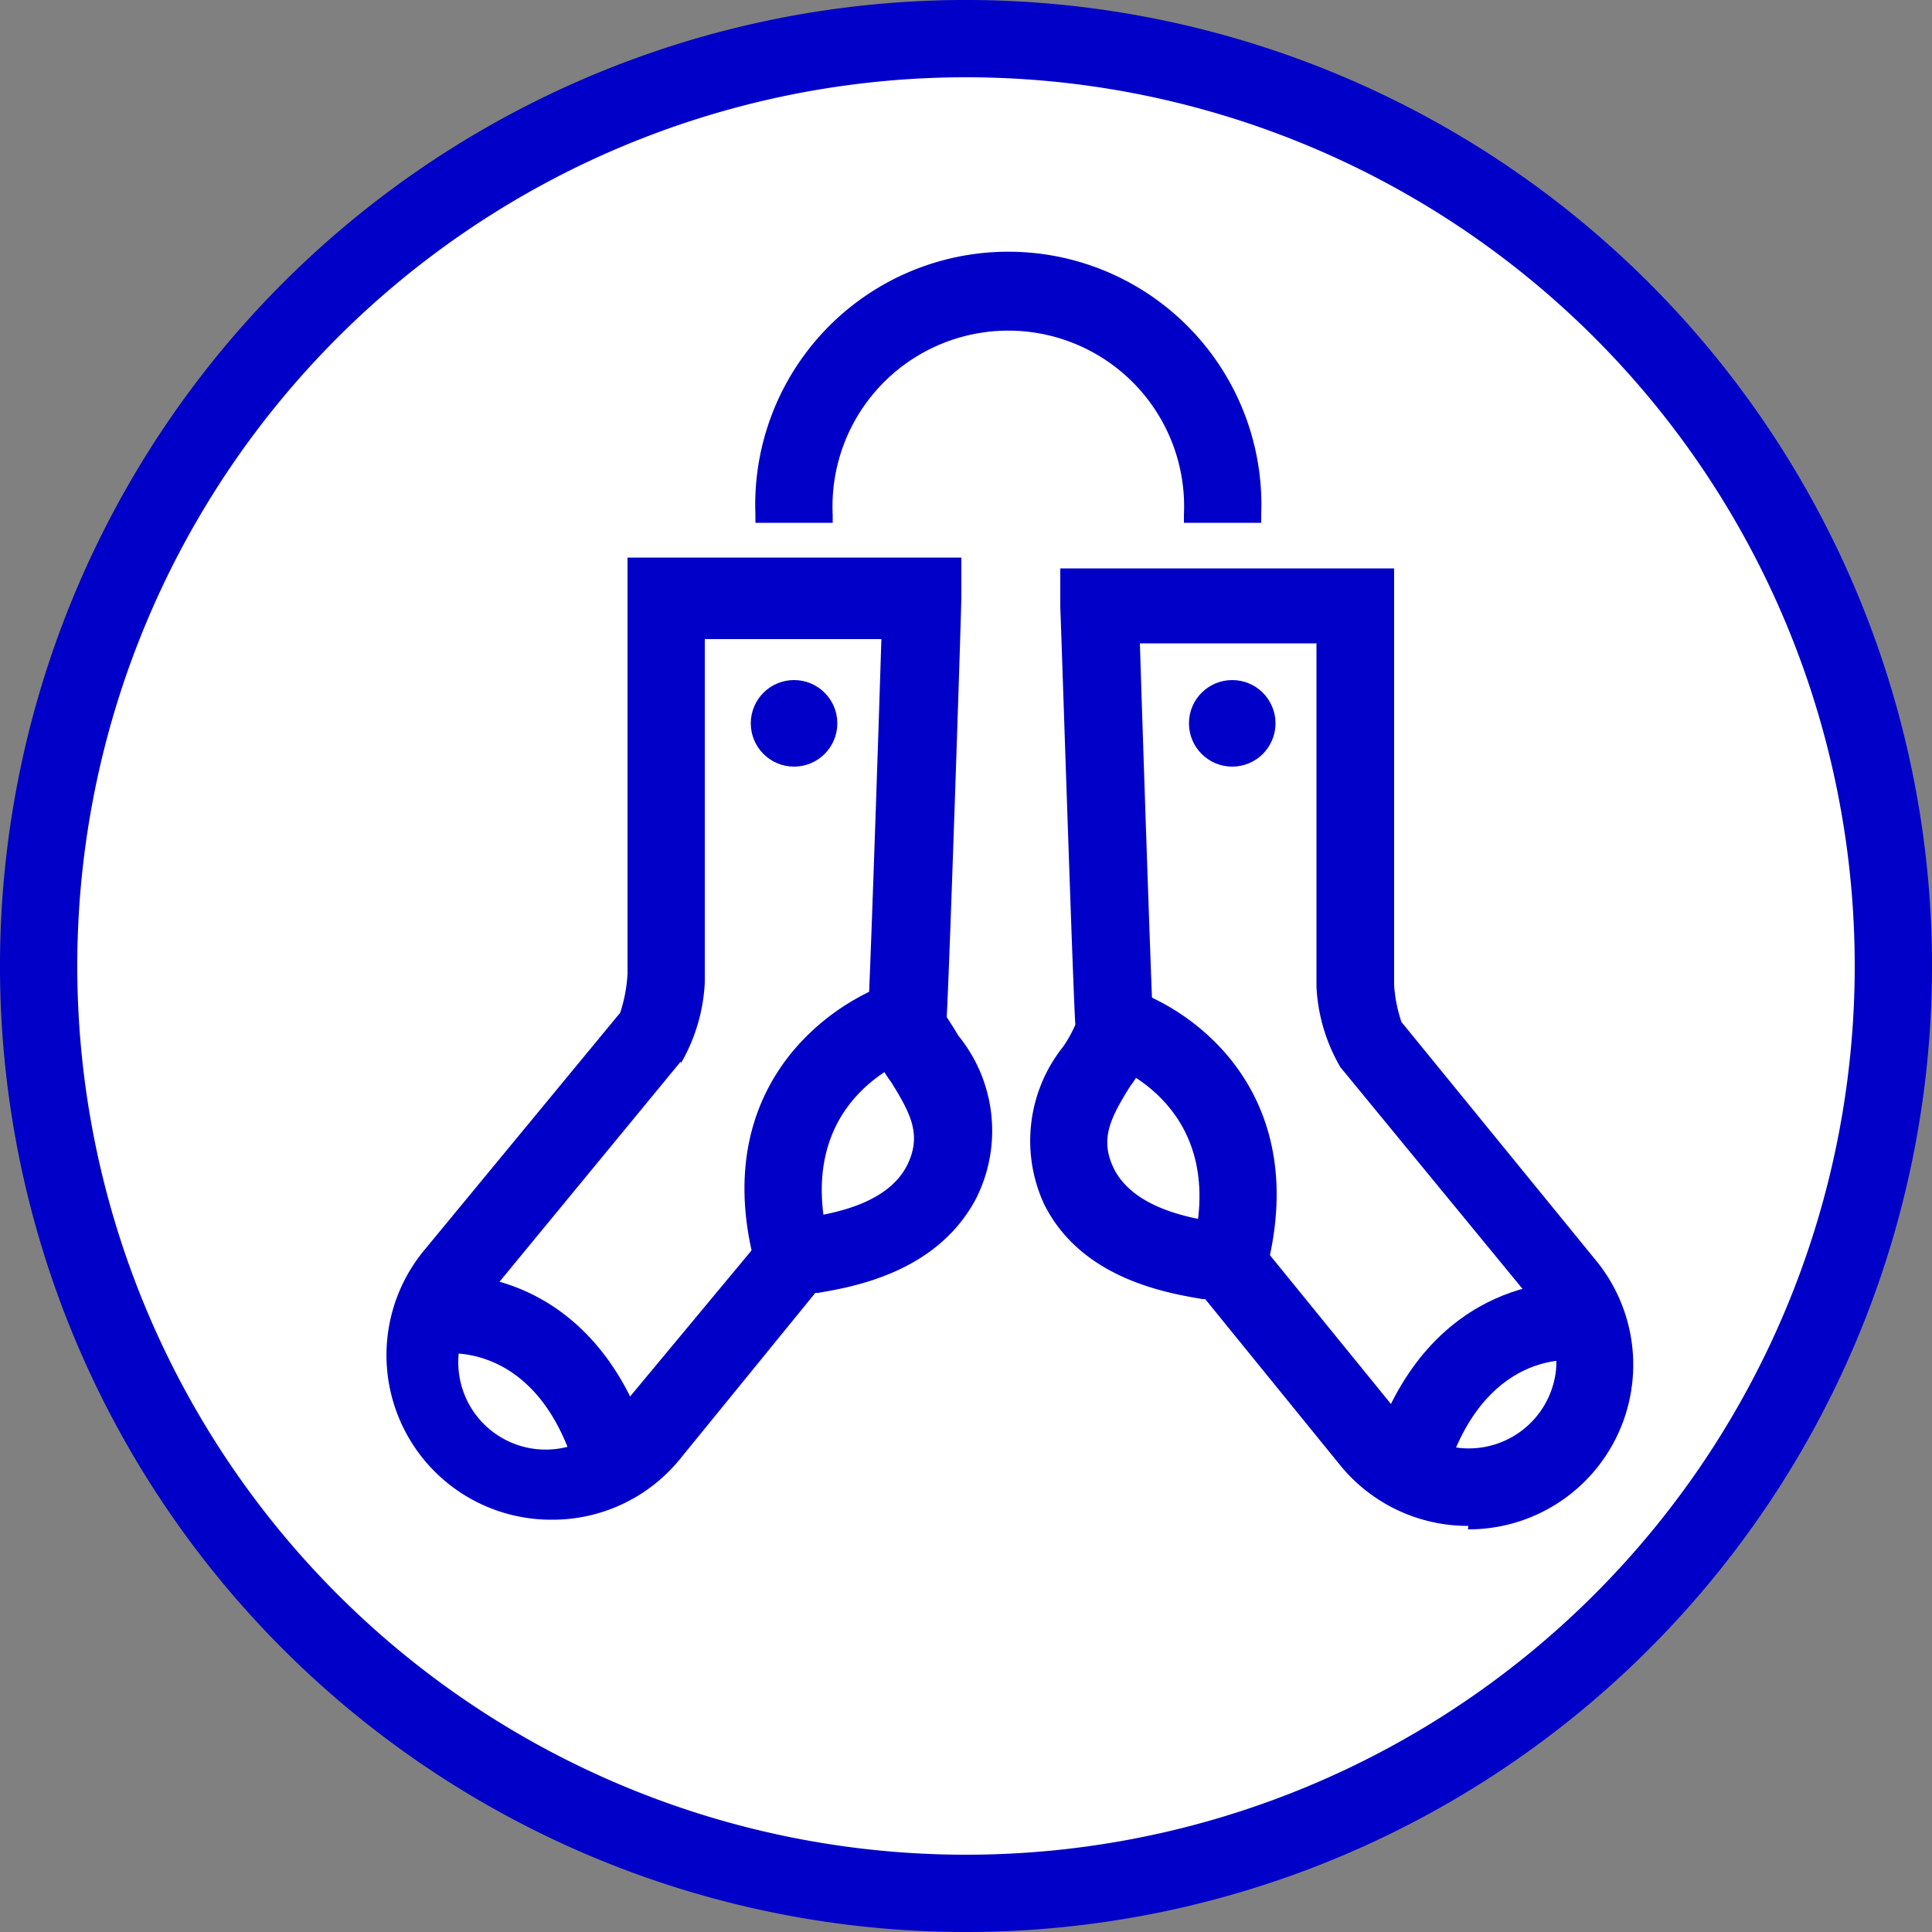 <svg id="Calque_1" data-name="Calque 1" xmlns="http://www.w3.org/2000/svg" viewBox="0 0 50 50"><rect x="0" y="0" width="50" height="50" fill="#808080" stroke="none"/><defs><style>.cls-1{fill:#fff;}.cls-2{fill:#0000c8;}</style></defs><circle class="cls-1" cx="25" cy="25" r="23.93"/><path class="cls-2" d="M25,50A25,25,0,1,1,50,25,25,25,0,0,1,25,50ZM25,2A23,23,0,1,0,48,25,23,23,0,0,0,25,2Z"/><path class="cls-2" d="M14.29,39.33a4.26,4.26,0,0,1-3.29-7l5.05-6.12a3.88,3.88,0,0,0,.19-1c0-.35,0-6,0-9.78v-1h8.64l0,1c0,.4-.32,10-.38,10.89,0,0,.19.29.3.48A3.9,3.9,0,0,1,25.27,31c-1,1.92-3.16,2.3-4.1,2.46H21.1l-3.51,4.31A4.25,4.25,0,0,1,14.29,39.33Zm3.33-11.86-5.07,6.16A2.26,2.26,0,1,0,16,36.51L19.75,32a1.52,1.52,0,0,1,1.08-.48c.75-.12,2.14-.36,2.65-1.37.38-.78.09-1.33-.42-2.15a3,3,0,0,1-.6-1.66c.05-.69.27-7.22.35-9.8H18.24c0,2.65,0,8.53,0,8.88a4.59,4.59,0,0,1-.62,2.1Zm3.7,5.72,0,0Z"/><path class="cls-2" d="M19.57,32.84c-1.28-4.59,1.79-6.87,3.59-7.44l.6,1.91-.3-.95.31.95c-.35.11-3.33,1.21-2.28,5Z"/><path class="cls-2" d="M14.94,38.19c-1-3.56-3.47-3.16-3.57-3.15l-.35-2c1.49-.26,4.63.35,5.85,4.56Z"/><path class="cls-2" d="M38,39.49a4.26,4.26,0,0,1-3.3-1.55l-3.51-4.32-.07,0c-.94-.16-3.14-.53-4.1-2.46a3.91,3.91,0,0,1,.5-4.08,3.42,3.42,0,0,0,.31-.56c-.06-.81-.37-10.41-.39-10.81l0-1h8.64v1c0,3.75,0,9.45,0,9.79a3.7,3.7,0,0,0,.19.95l5,6.13a4.26,4.26,0,0,1-3.28,7ZM29.5,16.65c.08,2.57.3,9.11.34,9.8a2.89,2.89,0,0,1-.59,1.66c-.51.82-.8,1.37-.42,2.14.51,1,1.9,1.26,2.65,1.38a1.53,1.53,0,0,1,1.09.49l3.7,4.55a2.27,2.27,0,0,0,4-1.22,2.32,2.32,0,0,0-.51-1.66l-5.07-6.17a4.56,4.56,0,0,1-.62-2.09c0-.35,0-6.23,0-8.88ZM31,33.37l0,0Z"/><path class="cls-2" d="M32.74,33l-1.92-.53c1.05-3.79-1.94-4.89-2.28-5l.61-1.91C31,26.13,34,28.41,32.74,33Z"/><path class="cls-2" d="M37.37,38.34l-1.93-.55c1.21-4.21,4.36-4.82,5.85-4.56l-.34,2C40.69,35.16,38.35,34.91,37.37,38.34Z"/><path class="cls-2" d="M32.64,13.53h-2v-.21a4.55,4.55,0,1,0-9.09,0v.21h-2v-.21a6.55,6.55,0,1,1,13.09,0Z"/><circle class="cls-2" cx="31.89" cy="18.72" r="1.12"/><circle class="cls-2" cx="20.55" cy="18.72" r="1.12"/></svg>